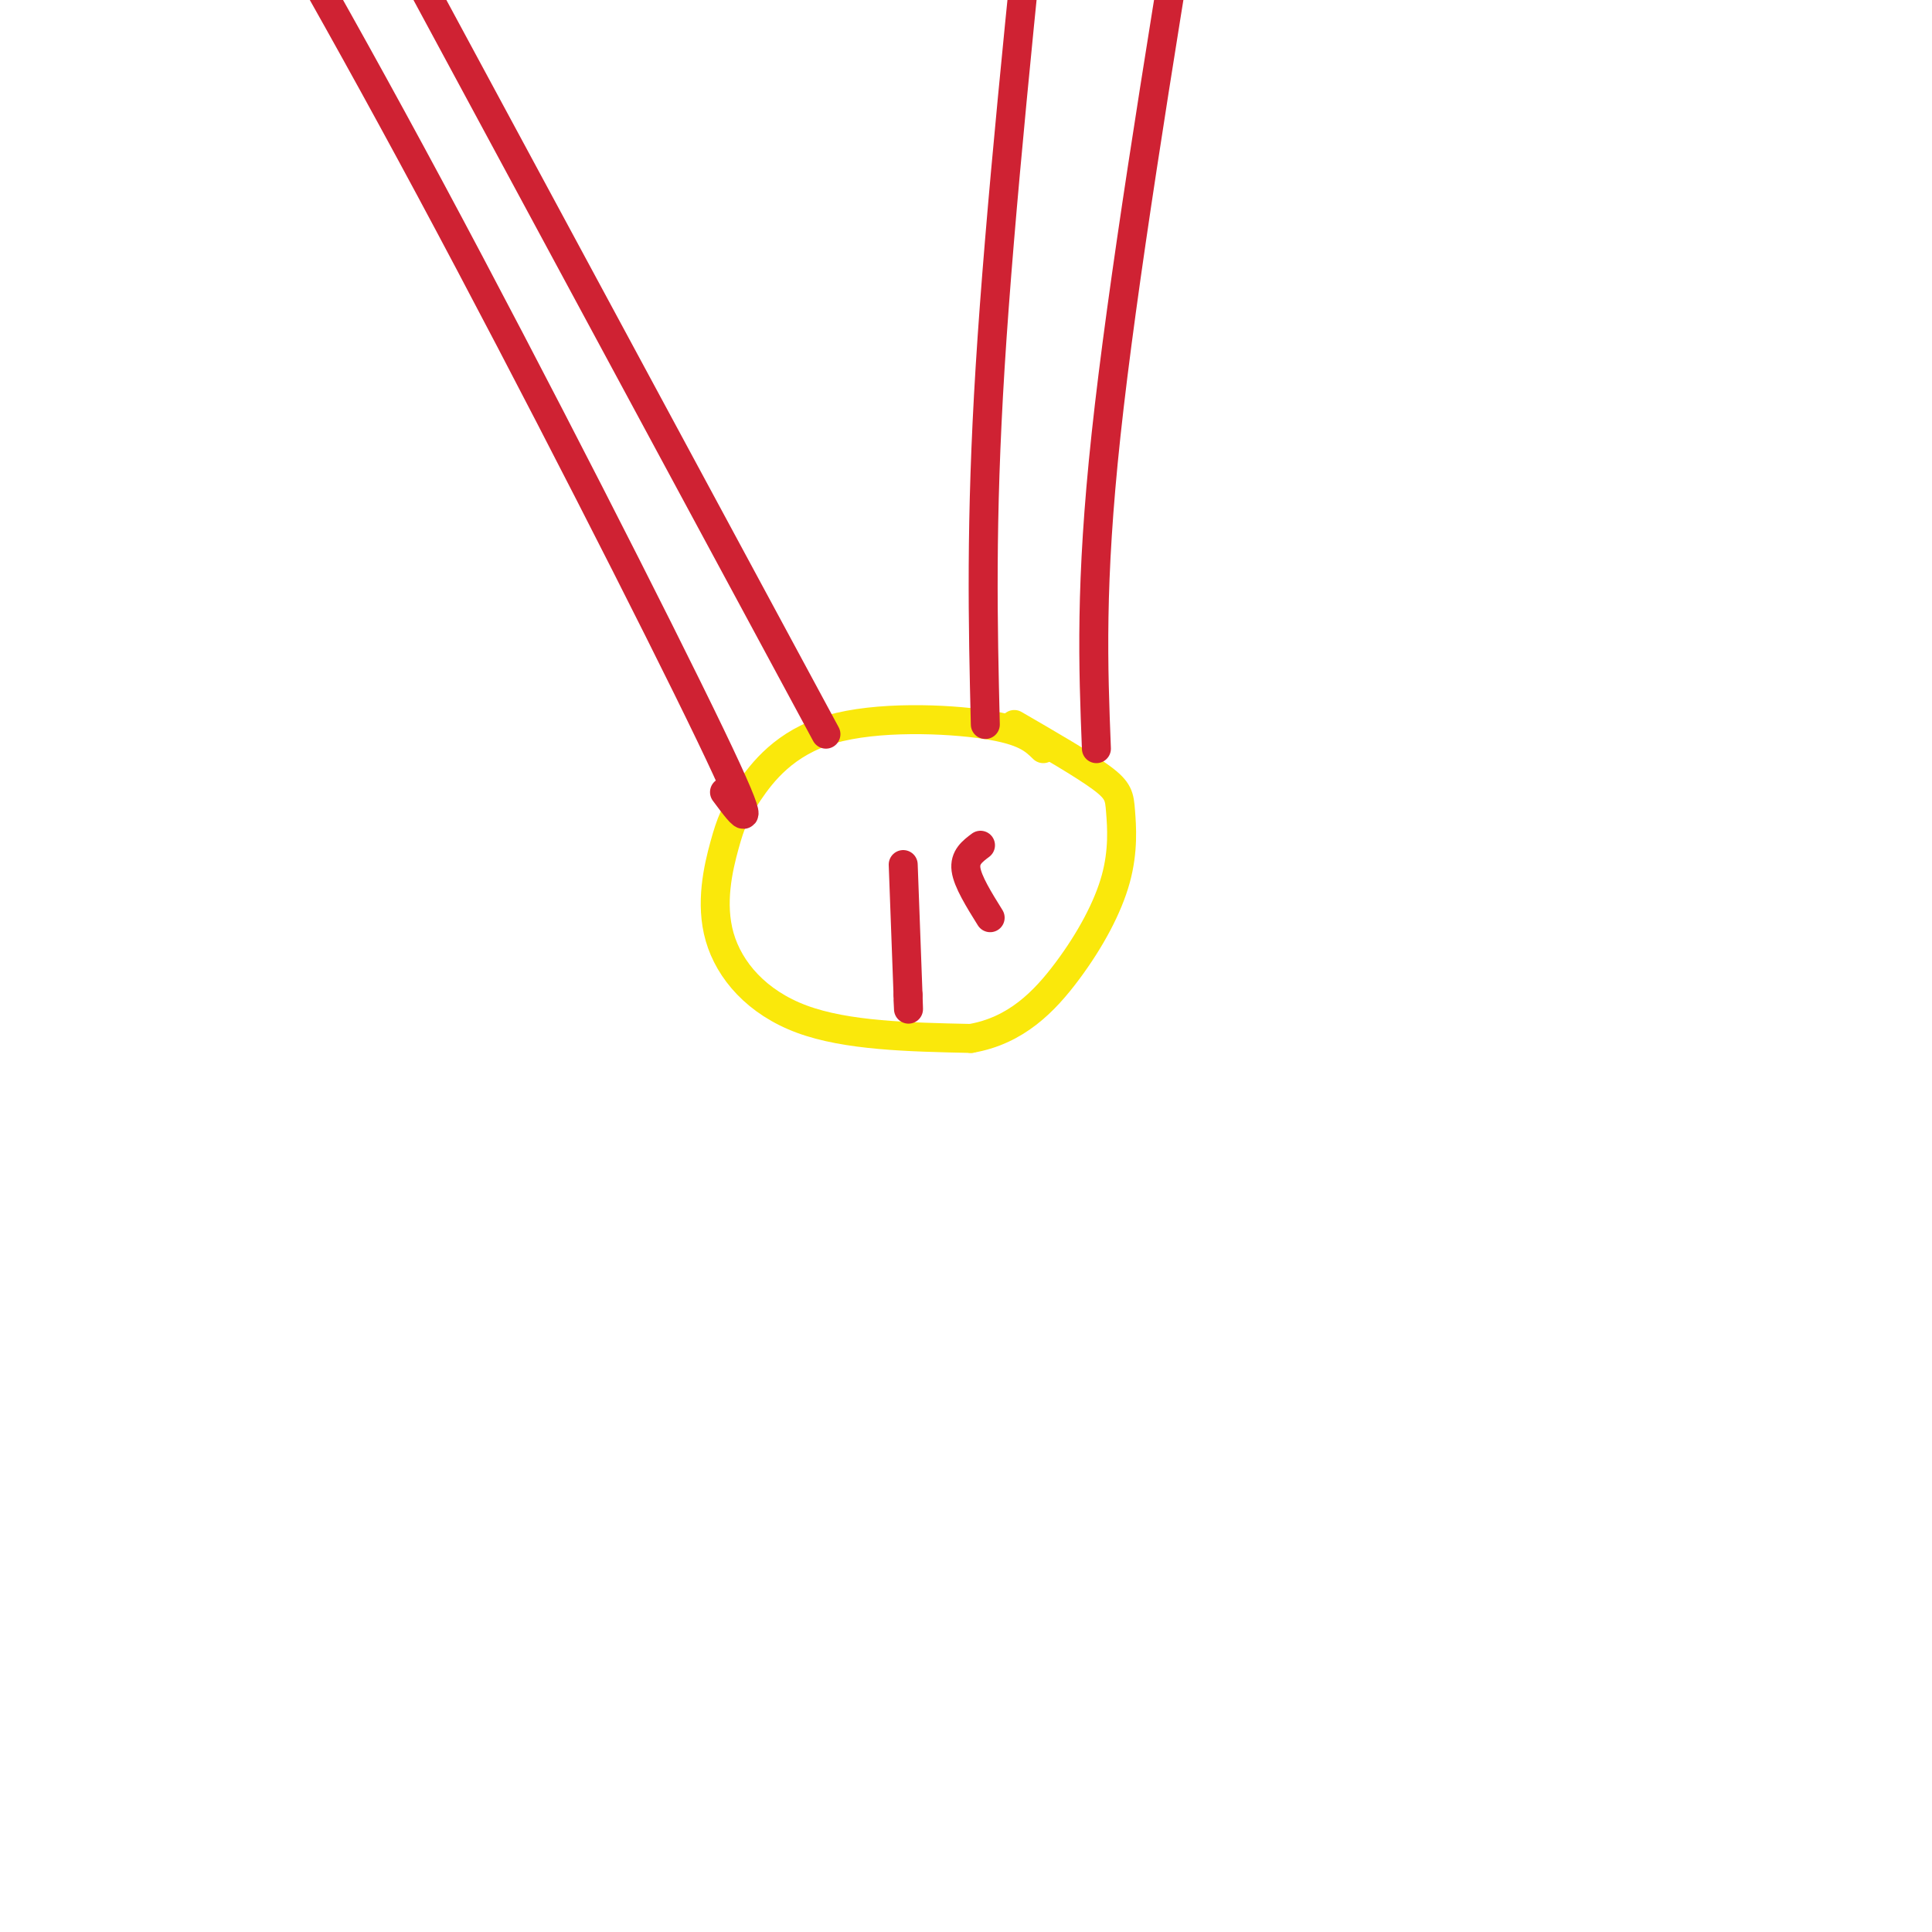<svg viewBox='0 0 400 400' version='1.1' xmlns='http://www.w3.org/2000/svg' xmlns:xlink='http://www.w3.org/1999/xlink'><g fill='none' stroke='#fae80b' stroke-width='6' stroke-linecap='round' stroke-linejoin='round'><path d='M216,155c-1.931,-1.889 -3.862,-3.779 -12,-5c-8.138,-1.221 -22.483,-1.774 -32,1c-9.517,2.774 -14.205,8.876 -17,13c-2.795,4.124 -3.698,6.270 -5,11c-1.302,4.730 -3.004,12.043 -1,19c2.004,6.957 7.716,13.559 17,17c9.284,3.441 22.142,3.720 35,4'/><path d='M201,215c9.356,-1.606 15.244,-7.621 20,-14c4.756,-6.379 8.378,-13.122 10,-19c1.622,-5.878 1.244,-10.890 1,-14c-0.244,-3.110 -0.356,-4.317 -4,-7c-3.644,-2.683 -10.822,-6.841 -18,-11'/></g>
<g fill='none' stroke='#cf2233' stroke-width='6' stroke-linecap='round' stroke-linejoin='round'><path d='M171,152c0.000,0.000 -89.000,-165.000 -89,-165'/><path d='M150,164c3.933,5.289 7.867,10.578 -3,-12c-10.867,-22.578 -36.533,-73.022 -58,-113c-21.467,-39.978 -38.733,-69.489 -56,-99'/><path d='M204,150c-0.500,-20.917 -1.000,-41.833 1,-74c2.000,-32.167 6.500,-75.583 11,-119'/><path d='M227,155c-0.667,-17.000 -1.333,-34.000 2,-65c3.333,-31.000 10.667,-76.000 18,-121'/><path d='M187,179c0.000,0.000 1.000,27.000 1,27'/><path d='M188,206c0.167,4.667 0.083,2.833 0,1'/><path d='M203,175c-1.667,1.250 -3.333,2.500 -3,5c0.333,2.500 2.667,6.250 5,10'/></g>
</svg>